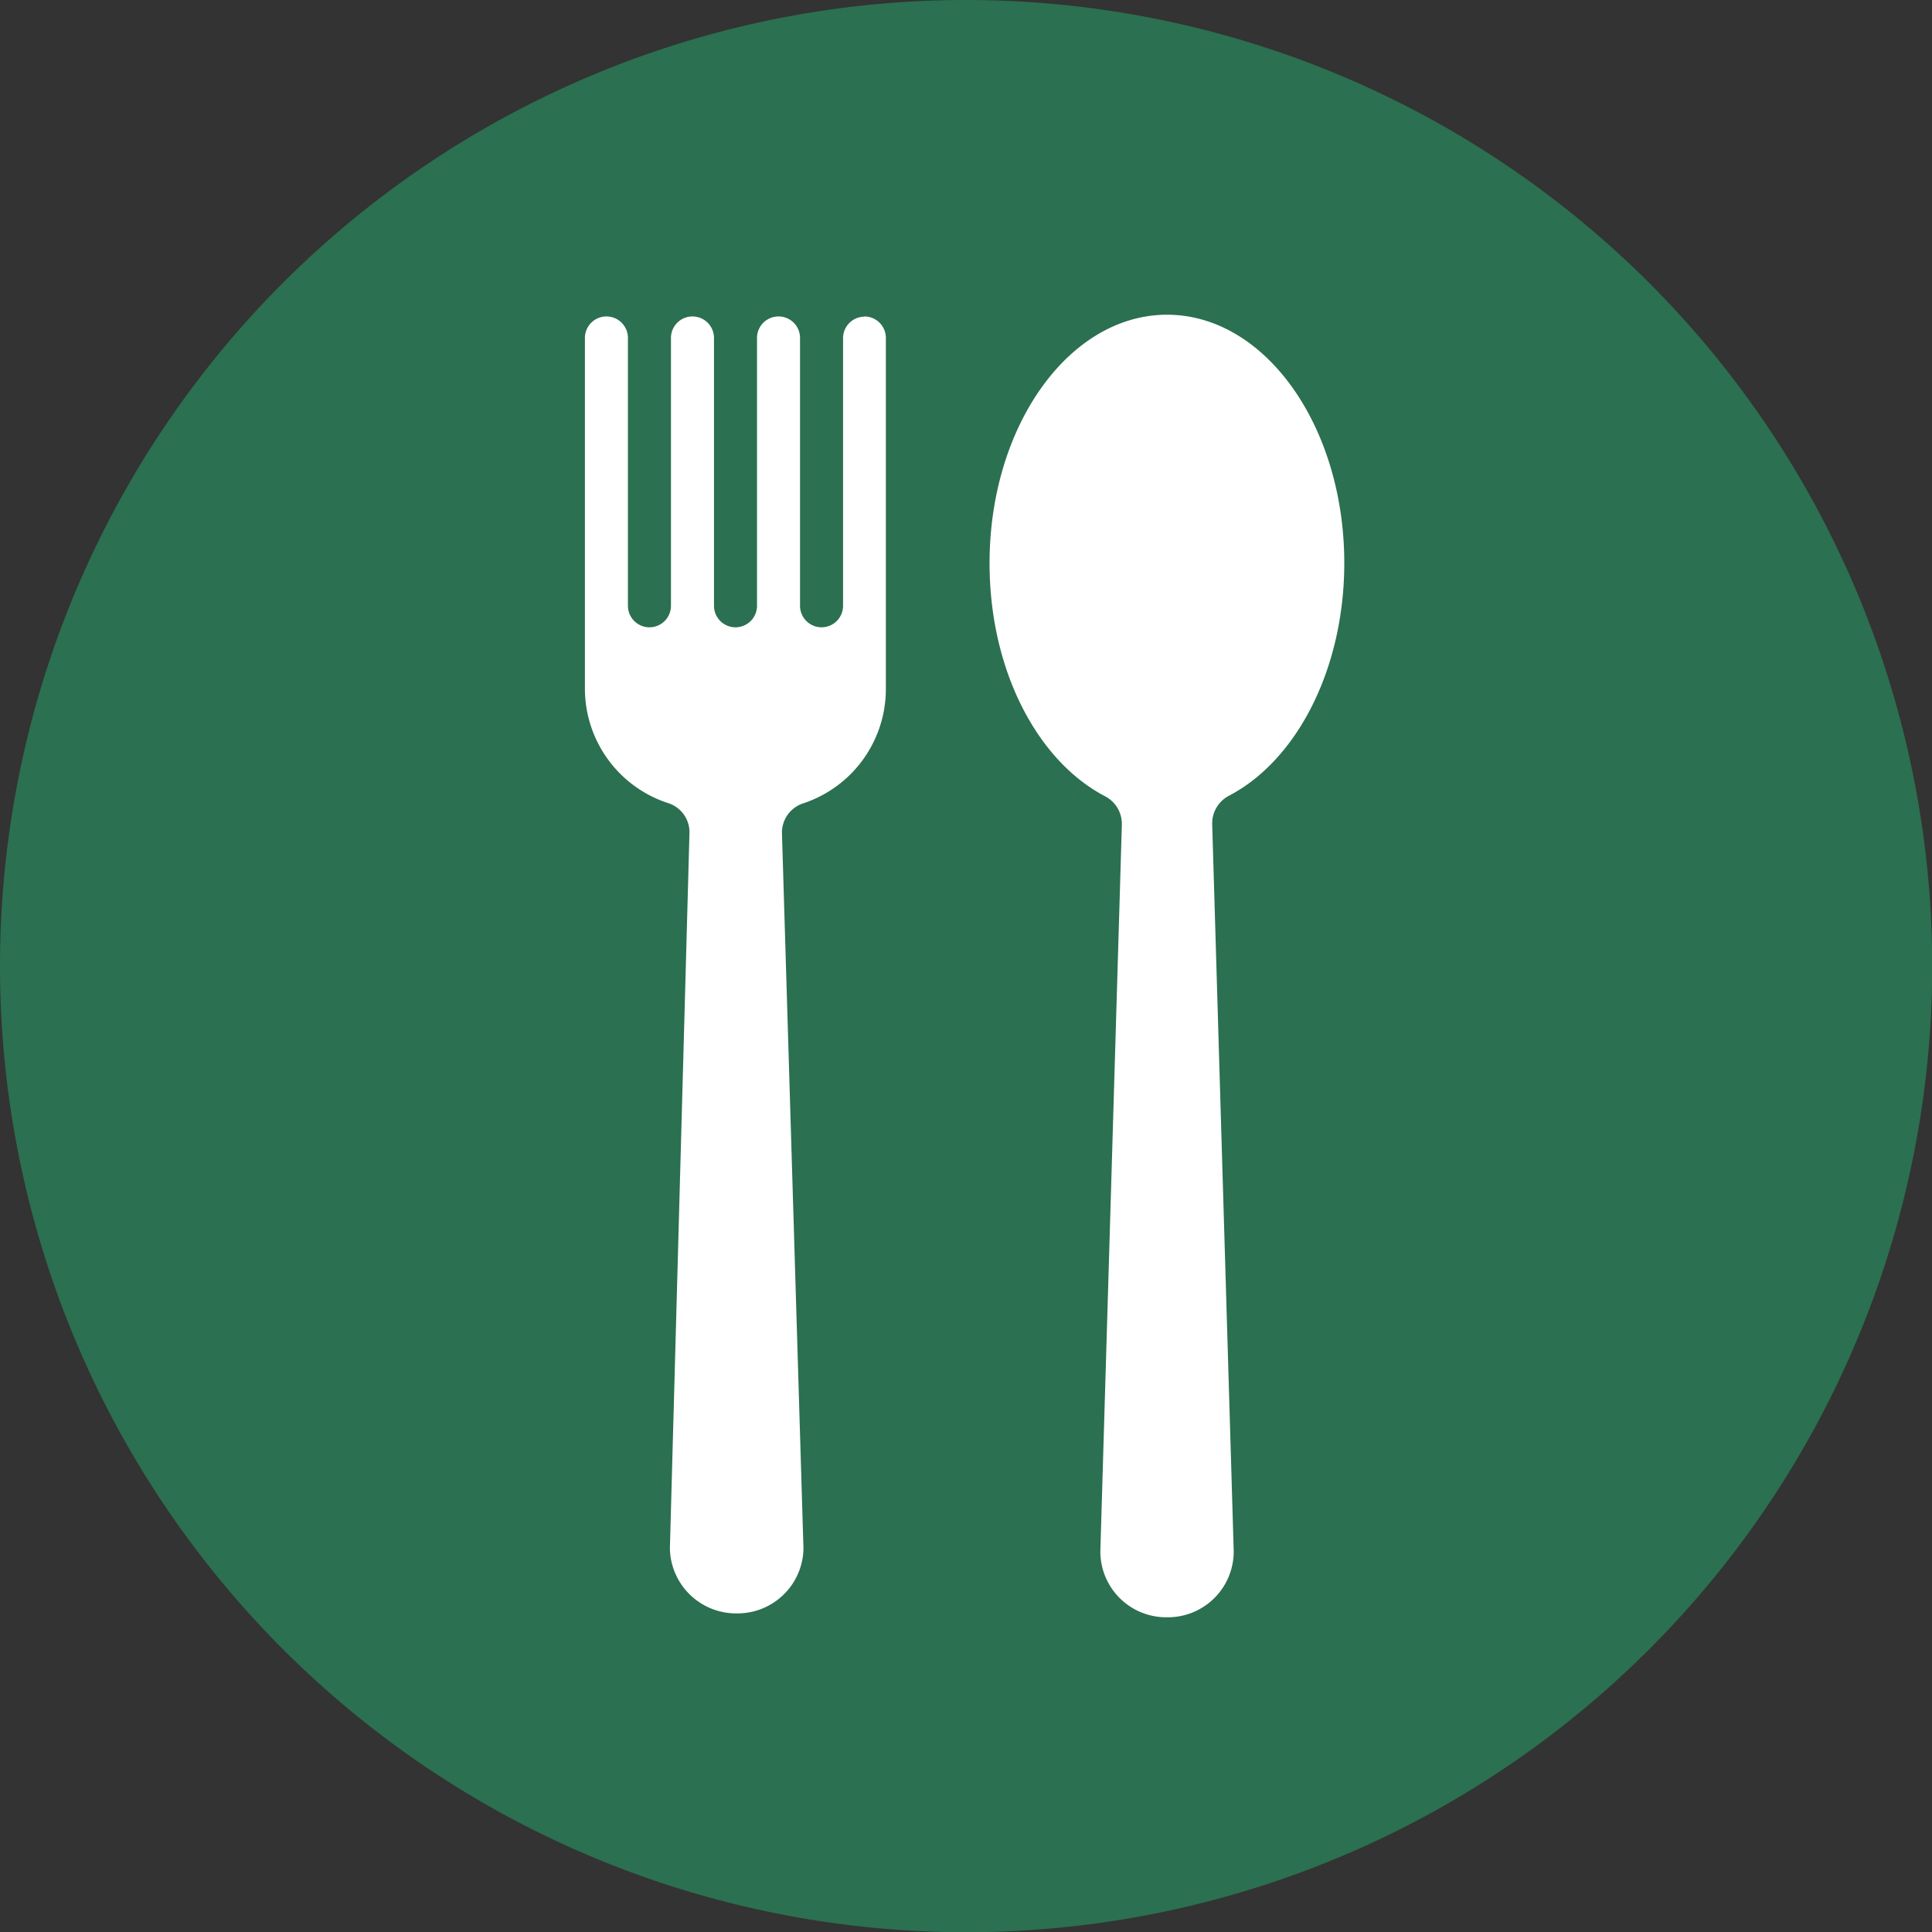 <svg xmlns="http://www.w3.org/2000/svg" viewBox="0 0 89.81 89.81" width="40" height="40"><rect x="0" y="0" width="89.81" height="89.81" fill="#333333" stroke="none"/><defs><style>.cls-1{fill:#2b7050;}.cls-2{fill:#fff;}</style></defs><g id="Layer_2" data-name="Layer 2"><g id="Layer_1-2" data-name="Layer 1"><path class="cls-1" d="M0,44.91A44.91,44.91,0,1,0,44.91,0,44.9,44.9,0,0,0,0,44.91"/><path class="cls-2" d="M40.19,14.72h0a1,1,0,0,0-1,1V28.16a1,1,0,0,1-1,1h0a1,1,0,0,1-1-1V15.71a1,1,0,0,0-1-1h0a1,1,0,0,0-1,1V28.16a1,1,0,0,1-1,1h0a1,1,0,0,1-1-1V15.71a1,1,0,0,0-1-1h0a1,1,0,0,0-1,1V28.16a1,1,0,0,1-1,1h0a1,1,0,0,1-1-1V15.71a1,1,0,0,0-1-1h0a1,1,0,0,0-1,1V32a5.6,5.6,0,0,0,3.86,5.33,1.42,1.42,0,0,1,1,1.4L31.14,72A3.08,3.08,0,0,0,34.22,75h.06A3.07,3.07,0,0,0,37.35,72l-1-33.26a1.43,1.43,0,0,1,1-1.4A5.6,5.6,0,0,0,41.18,32V15.71a1,1,0,0,0-1-1"/><path class="cls-2" d="M62.49,26.18c0-6.38-3.69-11.55-8.24-11.55S46,19.8,46,26.18c0,5,2.24,9.21,5.38,10.84a1.45,1.45,0,0,1,.77,1.31l-1,33.78a3.06,3.06,0,0,0,3.07,3.07h.06a3.06,3.06,0,0,0,3.07-3.07l-1-33.78A1.45,1.45,0,0,1,57.11,37c3.15-1.63,5.38-5.87,5.38-10.84"/></g></g></svg>